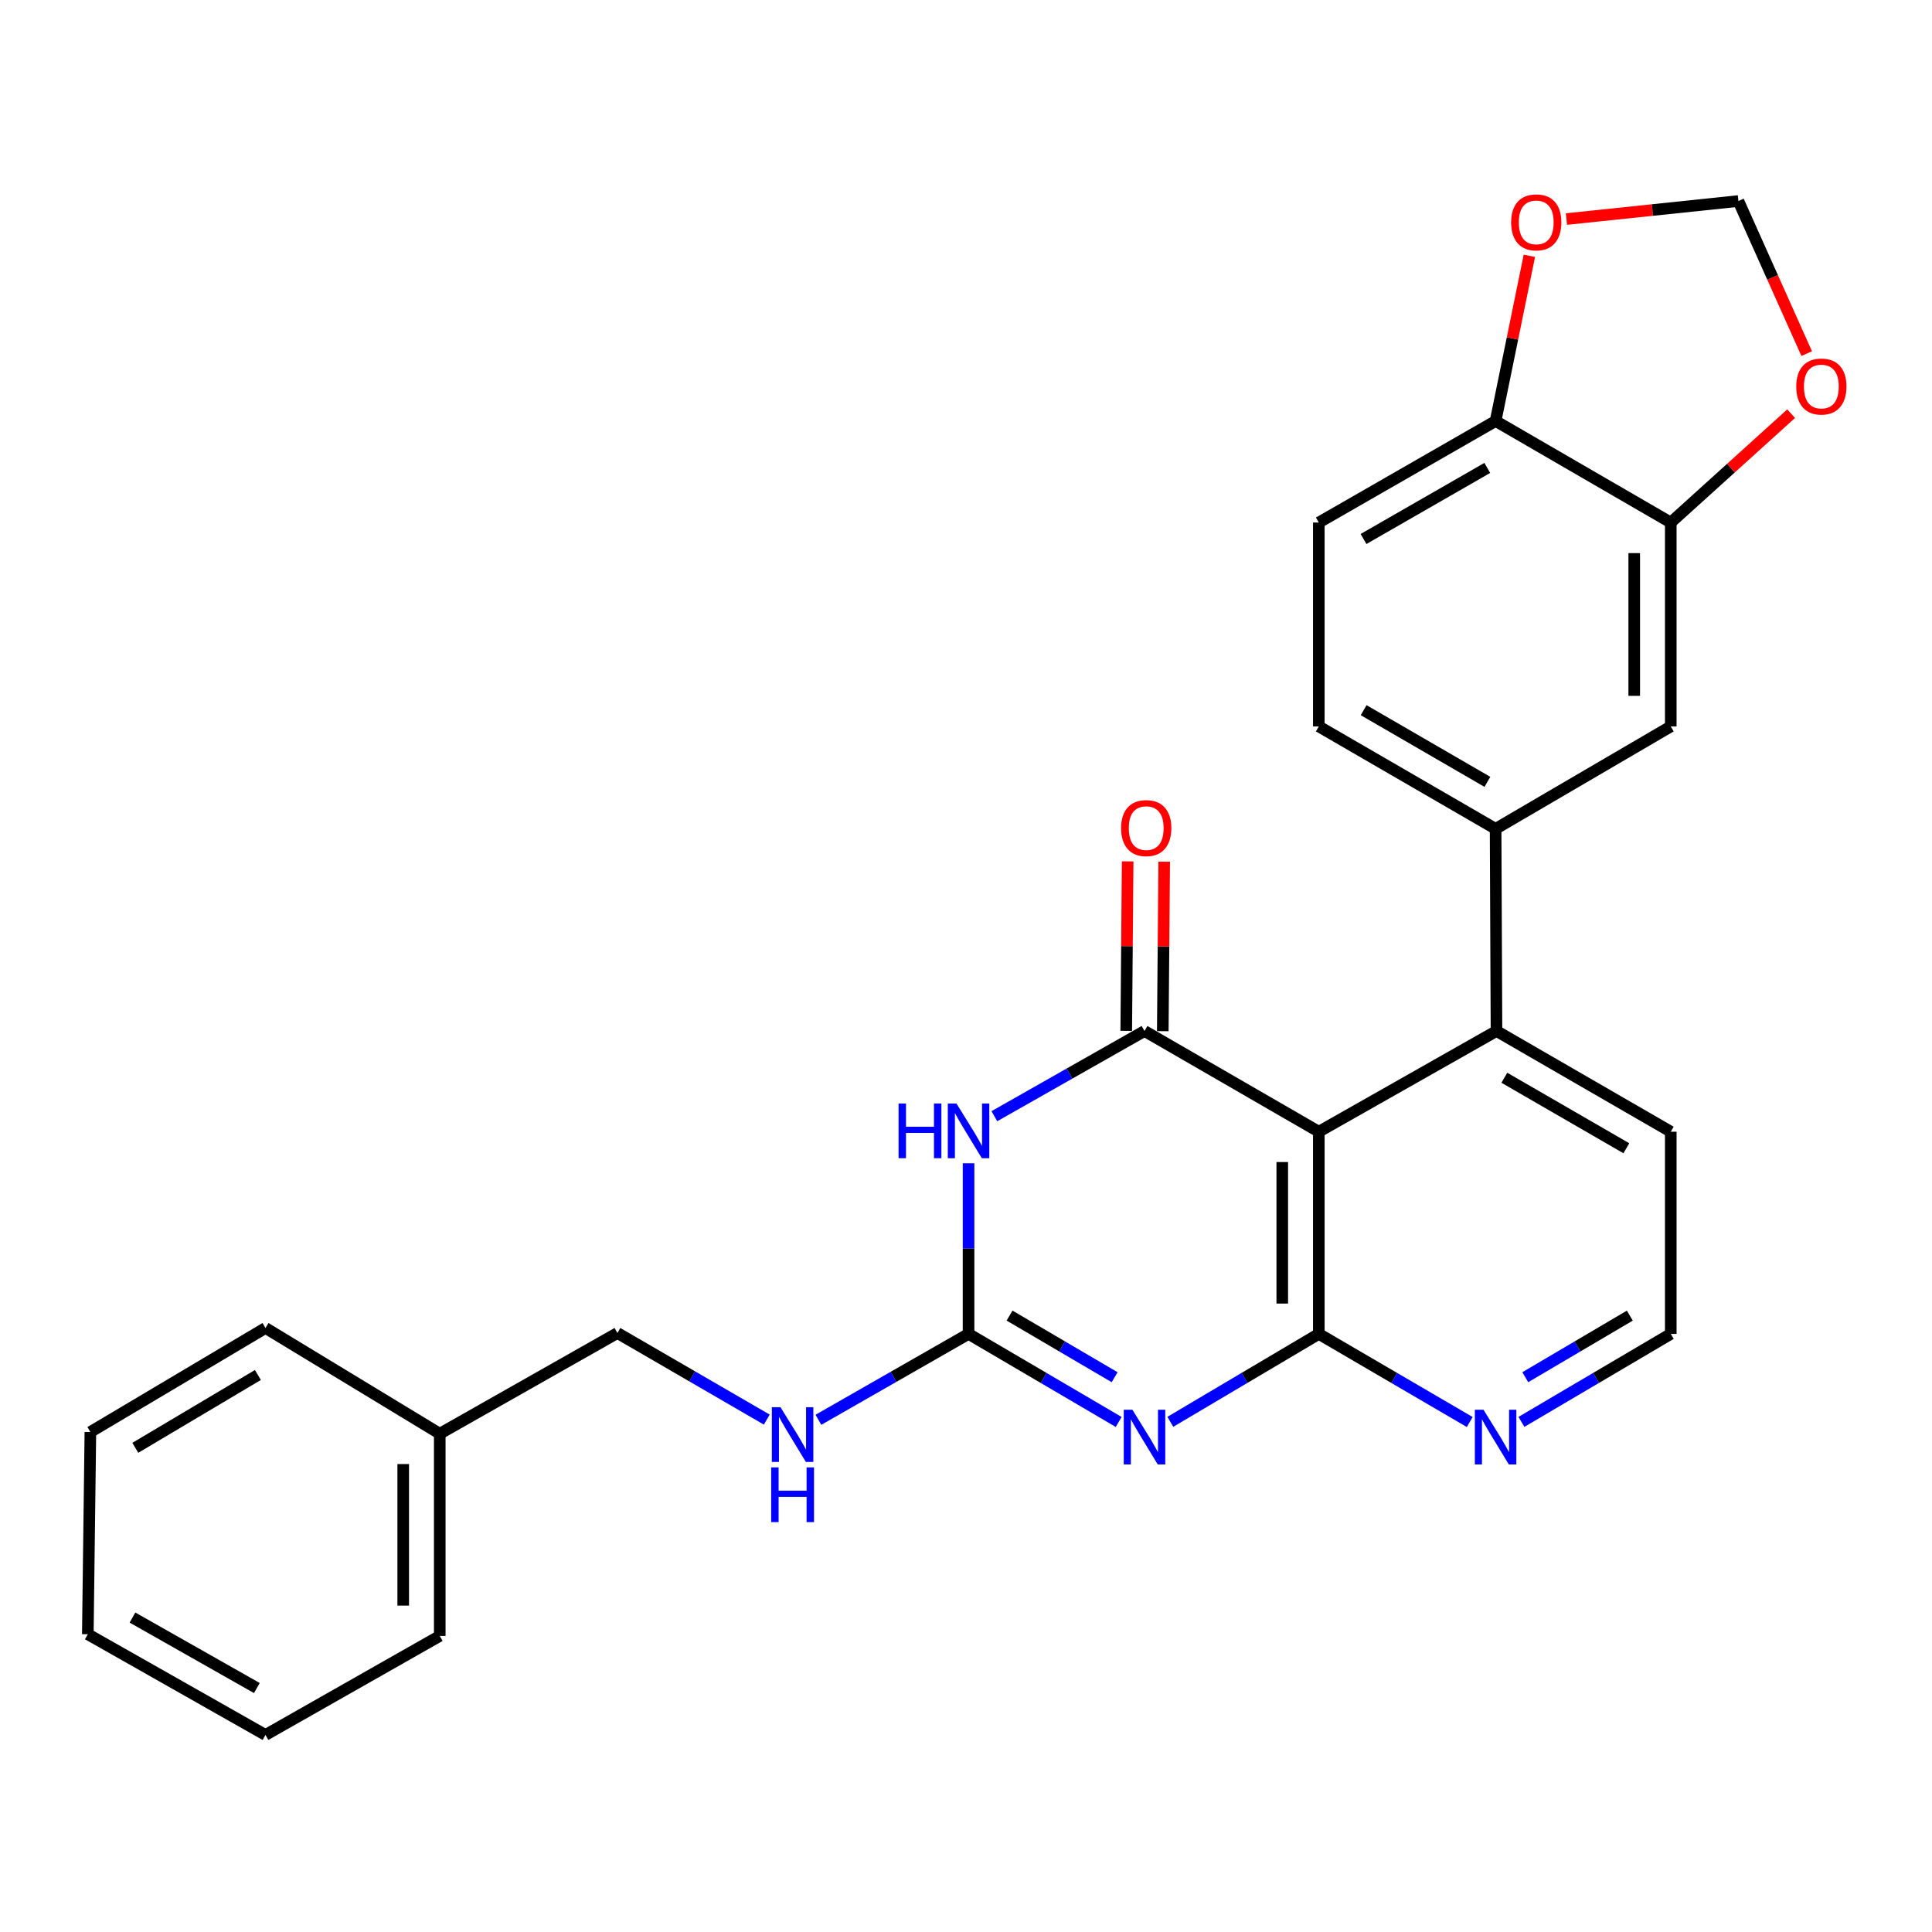 <?xml version='1.0' encoding='iso-8859-1'?>
<svg version='1.1' baseProfile='full'
              xmlns='http://www.w3.org/2000/svg'
                      xmlns:rdkit='http://www.rdkit.org/xml'
                      xmlns:xlink='http://www.w3.org/1999/xlink'
                  xml:space='preserve'
width='1000px' height='1000px' viewBox='0 0 1000 1000'>
<!-- END OF HEADER -->
<rect style='opacity:1.0;fill:#FFFFFF;stroke:none' width='1000' height='1000' x='0' y='0'> </rect>
<path class='bond-2' d='M 605.759,735.934 L 644.186,713.18' style='fill:none;fill-rule:evenodd;stroke:#0000FF;stroke-width:6px;stroke-linecap:butt;stroke-linejoin:miter;stroke-opacity:1' />
<path class='bond-2' d='M 644.186,713.18 L 682.612,690.426' style='fill:none;fill-rule:evenodd;stroke:#000000;stroke-width:6px;stroke-linecap:butt;stroke-linejoin:miter;stroke-opacity:1' />
<path class='bond-4' d='M 579.018,735.998 L 540.169,713.212' style='fill:none;fill-rule:evenodd;stroke:#0000FF;stroke-width:6px;stroke-linecap:butt;stroke-linejoin:miter;stroke-opacity:1' />
<path class='bond-4' d='M 540.169,713.212 L 501.321,690.426' style='fill:none;fill-rule:evenodd;stroke:#000000;stroke-width:6px;stroke-linecap:butt;stroke-linejoin:miter;stroke-opacity:1' />
<path class='bond-4' d='M 576.932,712.848 L 549.738,696.898' style='fill:none;fill-rule:evenodd;stroke:#0000FF;stroke-width:6px;stroke-linecap:butt;stroke-linejoin:miter;stroke-opacity:1' />
<path class='bond-4' d='M 549.738,696.898 L 522.544,680.948' style='fill:none;fill-rule:evenodd;stroke:#000000;stroke-width:6px;stroke-linecap:butt;stroke-linejoin:miter;stroke-opacity:1' />
<path class='bond-0' d='M 592.397,533.648 L 553.538,555.696' style='fill:none;fill-rule:evenodd;stroke:#000000;stroke-width:6px;stroke-linecap:butt;stroke-linejoin:miter;stroke-opacity:1' />
<path class='bond-0' d='M 553.538,555.696 L 514.679,577.744' style='fill:none;fill-rule:evenodd;stroke:#0000FF;stroke-width:6px;stroke-linecap:butt;stroke-linejoin:miter;stroke-opacity:1' />
<path class='bond-11' d='M 601.854,533.728 L 602.222,489.87' style='fill:none;fill-rule:evenodd;stroke:#000000;stroke-width:6px;stroke-linecap:butt;stroke-linejoin:miter;stroke-opacity:1' />
<path class='bond-11' d='M 602.222,489.87 L 602.59,446.012' style='fill:none;fill-rule:evenodd;stroke:#FF0000;stroke-width:6px;stroke-linecap:butt;stroke-linejoin:miter;stroke-opacity:1' />
<path class='bond-11' d='M 582.941,533.569 L 583.31,489.711' style='fill:none;fill-rule:evenodd;stroke:#000000;stroke-width:6px;stroke-linecap:butt;stroke-linejoin:miter;stroke-opacity:1' />
<path class='bond-11' d='M 583.31,489.711 L 583.678,445.853' style='fill:none;fill-rule:evenodd;stroke:#FF0000;stroke-width:6px;stroke-linecap:butt;stroke-linejoin:miter;stroke-opacity:1' />
<path class='bond-27' d='M 592.397,533.648 L 682.612,585.774' style='fill:none;fill-rule:evenodd;stroke:#000000;stroke-width:6px;stroke-linecap:butt;stroke-linejoin:miter;stroke-opacity:1' />
<path class='bond-1' d='M 682.612,585.774 L 682.612,690.426' style='fill:none;fill-rule:evenodd;stroke:#000000;stroke-width:6px;stroke-linecap:butt;stroke-linejoin:miter;stroke-opacity:1' />
<path class='bond-1' d='M 663.699,601.472 L 663.699,674.729' style='fill:none;fill-rule:evenodd;stroke:#000000;stroke-width:6px;stroke-linecap:butt;stroke-linejoin:miter;stroke-opacity:1' />
<path class='bond-5' d='M 682.612,585.774 L 774.582,533.648' style='fill:none;fill-rule:evenodd;stroke:#000000;stroke-width:6px;stroke-linecap:butt;stroke-linejoin:miter;stroke-opacity:1' />
<path class='bond-8' d='M 682.612,690.426 L 721.672,713.228' style='fill:none;fill-rule:evenodd;stroke:#000000;stroke-width:6px;stroke-linecap:butt;stroke-linejoin:miter;stroke-opacity:1' />
<path class='bond-8' d='M 721.672,713.228 L 760.731,736.029' style='fill:none;fill-rule:evenodd;stroke:#0000FF;stroke-width:6px;stroke-linecap:butt;stroke-linejoin:miter;stroke-opacity:1' />
<path class='bond-3' d='M 501.321,602.11 L 501.321,646.268' style='fill:none;fill-rule:evenodd;stroke:#0000FF;stroke-width:6px;stroke-linecap:butt;stroke-linejoin:miter;stroke-opacity:1' />
<path class='bond-3' d='M 501.321,646.268 L 501.321,690.426' style='fill:none;fill-rule:evenodd;stroke:#000000;stroke-width:6px;stroke-linecap:butt;stroke-linejoin:miter;stroke-opacity:1' />
<path class='bond-10' d='M 501.321,690.426 L 462.464,712.656' style='fill:none;fill-rule:evenodd;stroke:#000000;stroke-width:6px;stroke-linecap:butt;stroke-linejoin:miter;stroke-opacity:1' />
<path class='bond-10' d='M 462.464,712.656 L 423.607,734.887' style='fill:none;fill-rule:evenodd;stroke:#0000FF;stroke-width:6px;stroke-linecap:butt;stroke-linejoin:miter;stroke-opacity:1' />
<path class='bond-6' d='M 774.582,533.648 L 774.12,429.007' style='fill:none;fill-rule:evenodd;stroke:#000000;stroke-width:6px;stroke-linecap:butt;stroke-linejoin:miter;stroke-opacity:1' />
<path class='bond-28' d='M 774.582,533.648 L 864.787,585.774' style='fill:none;fill-rule:evenodd;stroke:#000000;stroke-width:6px;stroke-linecap:butt;stroke-linejoin:miter;stroke-opacity:1' />
<path class='bond-28' d='M 778.65,557.843 L 841.793,594.331' style='fill:none;fill-rule:evenodd;stroke:#000000;stroke-width:6px;stroke-linecap:butt;stroke-linejoin:miter;stroke-opacity:1' />
<path class='bond-9' d='M 774.12,429.007 L 864.787,375.998' style='fill:none;fill-rule:evenodd;stroke:#000000;stroke-width:6px;stroke-linecap:butt;stroke-linejoin:miter;stroke-opacity:1' />
<path class='bond-16' d='M 774.12,429.007 L 682.612,375.998' style='fill:none;fill-rule:evenodd;stroke:#000000;stroke-width:6px;stroke-linecap:butt;stroke-linejoin:miter;stroke-opacity:1' />
<path class='bond-16' d='M 769.874,404.69 L 705.819,367.584' style='fill:none;fill-rule:evenodd;stroke:#000000;stroke-width:6px;stroke-linecap:butt;stroke-linejoin:miter;stroke-opacity:1' />
<path class='bond-7' d='M 864.787,270.463 L 864.787,375.998' style='fill:none;fill-rule:evenodd;stroke:#000000;stroke-width:6px;stroke-linecap:butt;stroke-linejoin:miter;stroke-opacity:1' />
<path class='bond-7' d='M 845.874,286.293 L 845.874,360.168' style='fill:none;fill-rule:evenodd;stroke:#000000;stroke-width:6px;stroke-linecap:butt;stroke-linejoin:miter;stroke-opacity:1' />
<path class='bond-13' d='M 864.787,270.463 L 895.944,242.288' style='fill:none;fill-rule:evenodd;stroke:#000000;stroke-width:6px;stroke-linecap:butt;stroke-linejoin:miter;stroke-opacity:1' />
<path class='bond-13' d='M 895.944,242.288 L 927.102,214.112' style='fill:none;fill-rule:evenodd;stroke:#FF0000;stroke-width:6px;stroke-linecap:butt;stroke-linejoin:miter;stroke-opacity:1' />
<path class='bond-30' d='M 864.787,270.463 L 774.12,217.917' style='fill:none;fill-rule:evenodd;stroke:#000000;stroke-width:6px;stroke-linecap:butt;stroke-linejoin:miter;stroke-opacity:1' />
<path class='bond-19' d='M 787.491,735.967 L 826.139,713.197' style='fill:none;fill-rule:evenodd;stroke:#0000FF;stroke-width:6px;stroke-linecap:butt;stroke-linejoin:miter;stroke-opacity:1' />
<path class='bond-19' d='M 826.139,713.197 L 864.787,690.426' style='fill:none;fill-rule:evenodd;stroke:#000000;stroke-width:6px;stroke-linecap:butt;stroke-linejoin:miter;stroke-opacity:1' />
<path class='bond-19' d='M 789.484,712.841 L 816.538,696.902' style='fill:none;fill-rule:evenodd;stroke:#0000FF;stroke-width:6px;stroke-linecap:butt;stroke-linejoin:miter;stroke-opacity:1' />
<path class='bond-19' d='M 816.538,696.902 L 843.592,680.962' style='fill:none;fill-rule:evenodd;stroke:#000000;stroke-width:6px;stroke-linecap:butt;stroke-linejoin:miter;stroke-opacity:1' />
<path class='bond-18' d='M 396.884,734.786 L 358.231,712.375' style='fill:none;fill-rule:evenodd;stroke:#0000FF;stroke-width:6px;stroke-linecap:butt;stroke-linejoin:miter;stroke-opacity:1' />
<path class='bond-18' d='M 358.231,712.375 L 319.577,689.964' style='fill:none;fill-rule:evenodd;stroke:#000000;stroke-width:6px;stroke-linecap:butt;stroke-linejoin:miter;stroke-opacity:1' />
<path class='bond-12' d='M 774.12,217.917 L 682.612,270.463' style='fill:none;fill-rule:evenodd;stroke:#000000;stroke-width:6px;stroke-linecap:butt;stroke-linejoin:miter;stroke-opacity:1' />
<path class='bond-12' d='M 769.812,242.2 L 705.757,278.983' style='fill:none;fill-rule:evenodd;stroke:#000000;stroke-width:6px;stroke-linecap:butt;stroke-linejoin:miter;stroke-opacity:1' />
<path class='bond-14' d='M 774.12,217.917 L 782.86,175.161' style='fill:none;fill-rule:evenodd;stroke:#000000;stroke-width:6px;stroke-linecap:butt;stroke-linejoin:miter;stroke-opacity:1' />
<path class='bond-14' d='M 782.86,175.161 L 791.601,132.405' style='fill:none;fill-rule:evenodd;stroke:#FF0000;stroke-width:6px;stroke-linecap:butt;stroke-linejoin:miter;stroke-opacity:1' />
<path class='bond-15' d='M 935.145,183.033 L 917.471,143.542' style='fill:none;fill-rule:evenodd;stroke:#FF0000;stroke-width:6px;stroke-linecap:butt;stroke-linejoin:miter;stroke-opacity:1' />
<path class='bond-15' d='M 917.471,143.542 L 899.797,104.05' style='fill:none;fill-rule:evenodd;stroke:#000000;stroke-width:6px;stroke-linecap:butt;stroke-linejoin:miter;stroke-opacity:1' />
<path class='bond-31' d='M 810.786,113.381 L 855.291,108.715' style='fill:none;fill-rule:evenodd;stroke:#FF0000;stroke-width:6px;stroke-linecap:butt;stroke-linejoin:miter;stroke-opacity:1' />
<path class='bond-31' d='M 855.291,108.715 L 899.797,104.05' style='fill:none;fill-rule:evenodd;stroke:#000000;stroke-width:6px;stroke-linecap:butt;stroke-linejoin:miter;stroke-opacity:1' />
<path class='bond-17' d='M 682.612,375.998 L 682.612,270.463' style='fill:none;fill-rule:evenodd;stroke:#000000;stroke-width:6px;stroke-linecap:butt;stroke-linejoin:miter;stroke-opacity:1' />
<path class='bond-21' d='M 319.577,689.964 L 227.618,742.09' style='fill:none;fill-rule:evenodd;stroke:#000000;stroke-width:6px;stroke-linecap:butt;stroke-linejoin:miter;stroke-opacity:1' />
<path class='bond-20' d='M 864.787,690.426 L 864.787,585.774' style='fill:none;fill-rule:evenodd;stroke:#000000;stroke-width:6px;stroke-linecap:butt;stroke-linejoin:miter;stroke-opacity:1' />
<path class='bond-22' d='M 227.618,742.09 L 227.618,846.753' style='fill:none;fill-rule:evenodd;stroke:#000000;stroke-width:6px;stroke-linecap:butt;stroke-linejoin:miter;stroke-opacity:1' />
<path class='bond-22' d='M 208.705,757.79 L 208.705,831.053' style='fill:none;fill-rule:evenodd;stroke:#000000;stroke-width:6px;stroke-linecap:butt;stroke-linejoin:miter;stroke-opacity:1' />
<path class='bond-23' d='M 227.618,742.09 L 137.414,687.358' style='fill:none;fill-rule:evenodd;stroke:#000000;stroke-width:6px;stroke-linecap:butt;stroke-linejoin:miter;stroke-opacity:1' />
<path class='bond-25' d='M 227.618,846.753 L 137.414,897.997' style='fill:none;fill-rule:evenodd;stroke:#000000;stroke-width:6px;stroke-linecap:butt;stroke-linejoin:miter;stroke-opacity:1' />
<path class='bond-24' d='M 137.414,687.358 L 46.779,741.208' style='fill:none;fill-rule:evenodd;stroke:#000000;stroke-width:6px;stroke-linecap:butt;stroke-linejoin:miter;stroke-opacity:1' />
<path class='bond-24' d='M 133.479,711.695 L 70.034,749.39' style='fill:none;fill-rule:evenodd;stroke:#000000;stroke-width:6px;stroke-linecap:butt;stroke-linejoin:miter;stroke-opacity:1' />
<path class='bond-26' d='M 46.779,741.208 L 45.455,845.881' style='fill:none;fill-rule:evenodd;stroke:#000000;stroke-width:6px;stroke-linecap:butt;stroke-linejoin:miter;stroke-opacity:1' />
<path class='bond-29' d='M 137.414,897.997 L 45.455,845.881' style='fill:none;fill-rule:evenodd;stroke:#000000;stroke-width:6px;stroke-linecap:butt;stroke-linejoin:miter;stroke-opacity:1' />
<path class='bond-29' d='M 132.945,873.725 L 68.573,837.244' style='fill:none;fill-rule:evenodd;stroke:#000000;stroke-width:6px;stroke-linecap:butt;stroke-linejoin:miter;stroke-opacity:1' />
<path  class='atom-0' d='M 586.137 729.685
L 595.417 744.685
Q 596.337 746.165, 597.817 748.845
Q 599.297 751.525, 599.377 751.685
L 599.377 729.685
L 603.137 729.685
L 603.137 758.005
L 599.257 758.005
L 589.297 741.605
Q 588.137 739.685, 586.897 737.485
Q 585.697 735.285, 585.337 734.605
L 585.337 758.005
L 581.657 758.005
L 581.657 729.685
L 586.137 729.685
' fill='#0000FF'/>
<path  class='atom-4' d='M 465.101 571.163
L 468.941 571.163
L 468.941 583.203
L 483.421 583.203
L 483.421 571.163
L 487.261 571.163
L 487.261 599.483
L 483.421 599.483
L 483.421 586.403
L 468.941 586.403
L 468.941 599.483
L 465.101 599.483
L 465.101 571.163
' fill='#0000FF'/>
<path  class='atom-4' d='M 495.061 571.163
L 504.341 586.163
Q 505.261 587.643, 506.741 590.323
Q 508.221 593.003, 508.301 593.163
L 508.301 571.163
L 512.061 571.163
L 512.061 599.483
L 508.181 599.483
L 498.221 583.083
Q 497.061 581.163, 495.821 578.963
Q 494.621 576.763, 494.261 576.083
L 494.261 599.483
L 490.581 599.483
L 490.581 571.163
L 495.061 571.163
' fill='#0000FF'/>
<path  class='atom-9' d='M 767.86 729.685
L 777.14 744.685
Q 778.06 746.165, 779.54 748.845
Q 781.02 751.525, 781.1 751.685
L 781.1 729.685
L 784.86 729.685
L 784.86 758.005
L 780.98 758.005
L 771.02 741.605
Q 769.86 739.685, 768.62 737.485
Q 767.42 735.285, 767.06 734.605
L 767.06 758.005
L 763.38 758.005
L 763.38 729.685
L 767.86 729.685
' fill='#0000FF'/>
<path  class='atom-11' d='M 403.984 728.372
L 413.264 743.372
Q 414.184 744.852, 415.664 747.532
Q 417.144 750.212, 417.224 750.372
L 417.224 728.372
L 420.984 728.372
L 420.984 756.692
L 417.104 756.692
L 407.144 740.292
Q 405.984 738.372, 404.744 736.172
Q 403.544 733.972, 403.184 733.292
L 403.184 756.692
L 399.504 756.692
L 399.504 728.372
L 403.984 728.372
' fill='#0000FF'/>
<path  class='atom-11' d='M 399.164 759.524
L 403.004 759.524
L 403.004 771.564
L 417.484 771.564
L 417.484 759.524
L 421.324 759.524
L 421.324 787.844
L 417.484 787.844
L 417.484 774.764
L 403.004 774.764
L 403.004 787.844
L 399.164 787.844
L 399.164 759.524
' fill='#0000FF'/>
<path  class='atom-12' d='M 580.28 428.624
Q 580.28 421.824, 583.64 418.024
Q 587 414.224, 593.28 414.224
Q 599.56 414.224, 602.92 418.024
Q 606.28 421.824, 606.28 428.624
Q 606.28 435.504, 602.88 439.424
Q 599.48 443.304, 593.28 443.304
Q 587.04 443.304, 583.64 439.424
Q 580.28 435.544, 580.28 428.624
M 593.28 440.104
Q 597.6 440.104, 599.92 437.224
Q 602.28 434.304, 602.28 428.624
Q 602.28 423.064, 599.92 420.264
Q 597.6 417.424, 593.28 417.424
Q 588.96 417.424, 586.6 420.224
Q 584.28 423.024, 584.28 428.624
Q 584.28 434.344, 586.6 437.224
Q 588.96 440.104, 593.28 440.104
' fill='#FF0000'/>
<path  class='atom-14' d='M 929.729 200.061
Q 929.729 193.261, 933.089 189.461
Q 936.449 185.661, 942.729 185.661
Q 949.009 185.661, 952.369 189.461
Q 955.729 193.261, 955.729 200.061
Q 955.729 206.941, 952.329 210.861
Q 948.929 214.741, 942.729 214.741
Q 936.489 214.741, 933.089 210.861
Q 929.729 206.981, 929.729 200.061
M 942.729 211.541
Q 947.049 211.541, 949.369 208.661
Q 951.729 205.741, 951.729 200.061
Q 951.729 194.501, 949.369 191.701
Q 947.049 188.861, 942.729 188.861
Q 938.409 188.861, 936.049 191.661
Q 933.729 194.461, 933.729 200.061
Q 933.729 205.781, 936.049 208.661
Q 938.409 211.541, 942.729 211.541
' fill='#FF0000'/>
<path  class='atom-15' d='M 782.155 115.099
Q 782.155 108.299, 785.515 104.499
Q 788.875 100.699, 795.155 100.699
Q 801.435 100.699, 804.795 104.499
Q 808.155 108.299, 808.155 115.099
Q 808.155 121.979, 804.755 125.899
Q 801.355 129.779, 795.155 129.779
Q 788.915 129.779, 785.515 125.899
Q 782.155 122.019, 782.155 115.099
M 795.155 126.579
Q 799.475 126.579, 801.795 123.699
Q 804.155 120.779, 804.155 115.099
Q 804.155 109.539, 801.795 106.739
Q 799.475 103.899, 795.155 103.899
Q 790.835 103.899, 788.475 106.699
Q 786.155 109.499, 786.155 115.099
Q 786.155 120.819, 788.475 123.699
Q 790.835 126.579, 795.155 126.579
' fill='#FF0000'/>
</svg>

